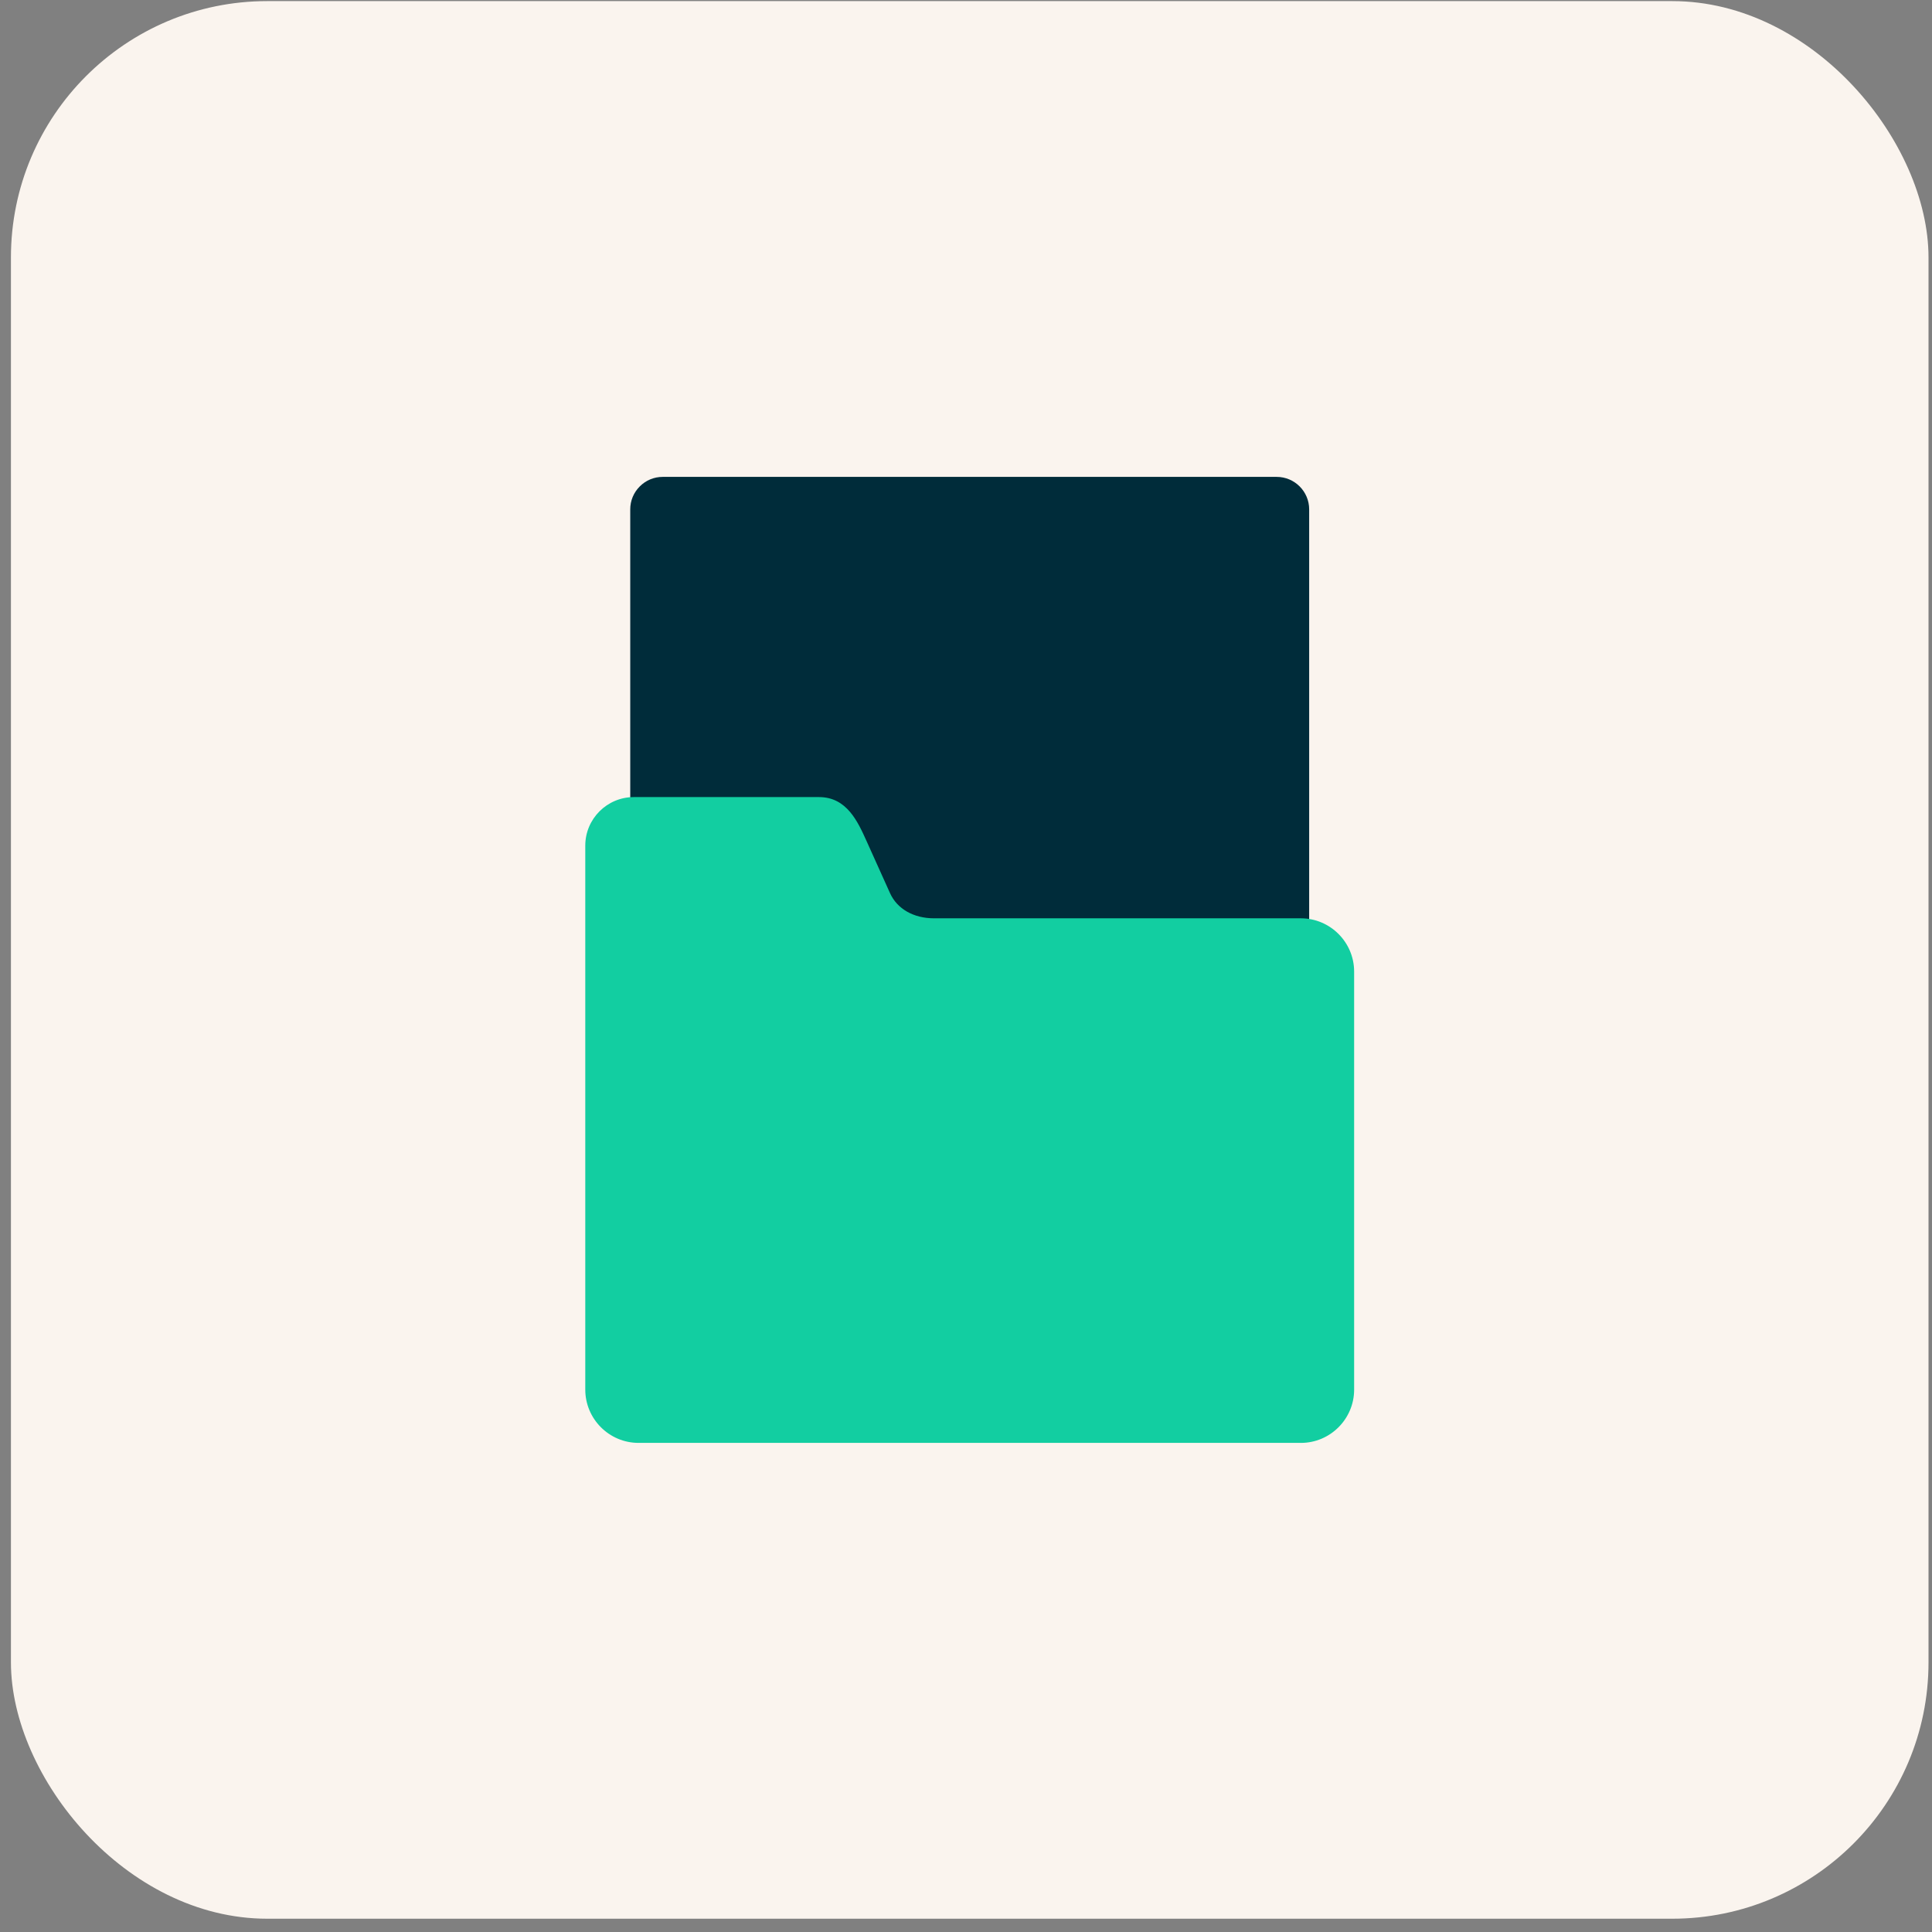 <svg width="98" height="98" viewBox="0 0 98 98" fill="none" xmlns="http://www.w3.org/2000/svg">
<rect x="0" y="0" width="98" height="98" fill="#808080" stroke="none"/>
<rect x="0.555" y="0.056" width="97.268" height="97.27" rx="13" fill="#FAF4EE"/>
<path fill-rule="evenodd" clip-rule="evenodd" d="M66.407 25.837C66.407 24.929 65.668 24.19 64.76 24.19H62.538C62.538 24.19 62.537 24.19 62.536 24.19H33.615C33.176 24.19 32.763 24.362 32.452 24.674C32.141 24.985 31.969 25.398 31.969 25.837V40.966C31.969 41.262 32.208 41.501 32.503 41.501C32.799 41.501 33.327 41.694 33.327 41.398L34.428 41.877C34.428 41.724 35.062 42.274 35.171 42.164C35.281 42.055 35.425 41.994 35.579 41.994L46.95 47.359L62.001 47.115C62.001 47.411 62.241 47.649 62.536 47.649C62.831 47.649 63.071 47.41 63.071 47.114L64.764 47.648L65.027 47.047C65.346 47.047 65.195 46.872 65.195 47.191L65.338 47.115C65.338 47.411 65.578 47.649 65.873 47.649C66.168 47.649 66.407 47.41 66.407 47.115V25.837Z" fill="#002C3A"/>
<path fill-rule="evenodd" clip-rule="evenodd" d="M65.984 73.19H32.391C30.901 73.19 29.688 71.977 29.688 70.486V42.894C29.688 41.536 30.792 40.432 32.149 40.432H41.546C42.951 40.432 43.51 41.673 43.959 42.67L45.146 45.304C45.506 46.103 46.341 46.581 47.378 46.581H65.984C67.474 46.581 68.688 47.795 68.688 49.285V70.487C68.688 71.978 67.474 73.191 65.984 73.191V73.19Z" fill="#12CEA1"/>
</svg>
